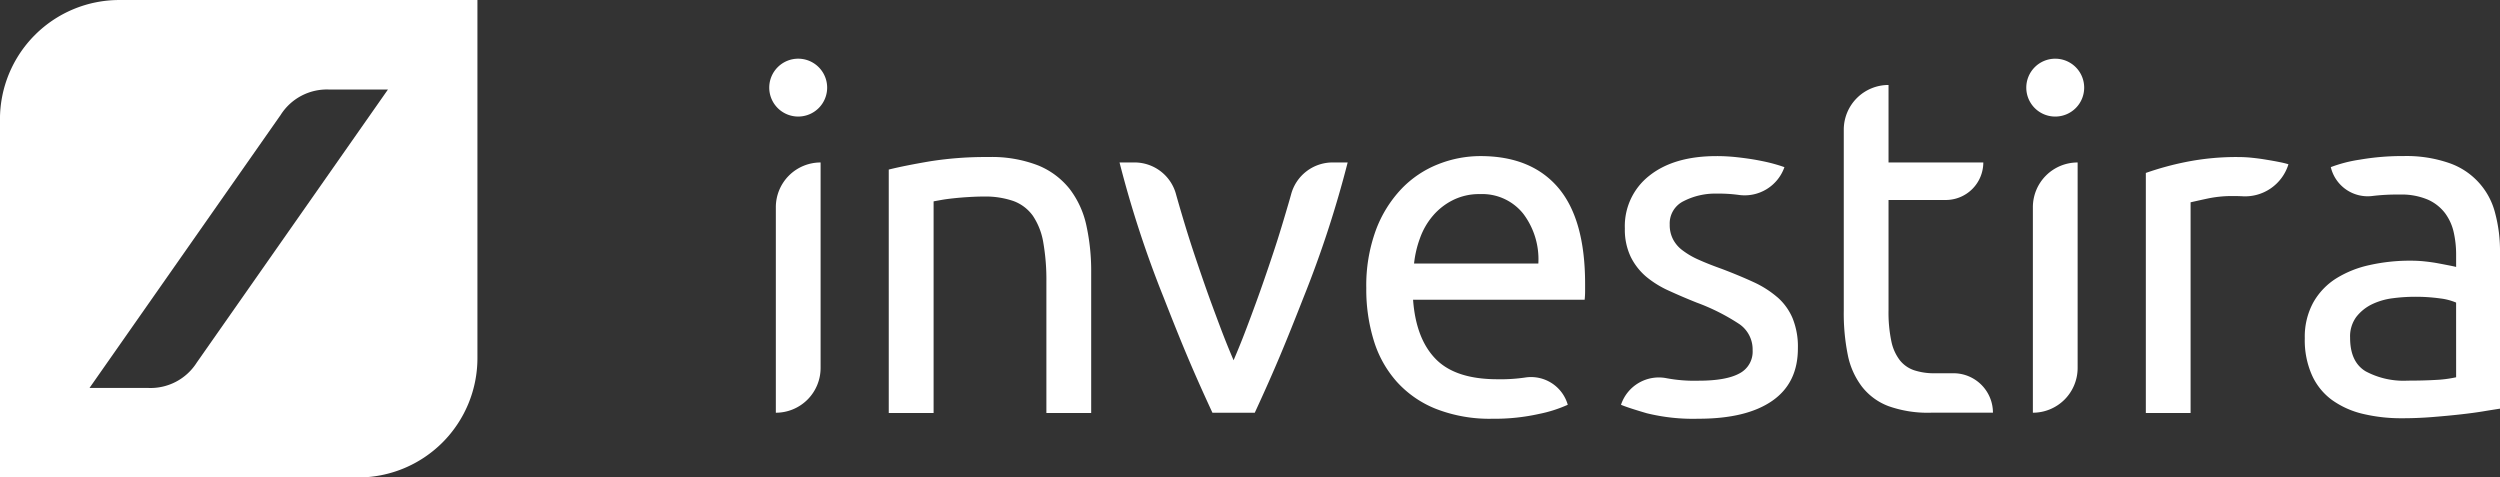 <svg xmlns="http://www.w3.org/2000/svg" xmlns:xlink="http://www.w3.org/1999/xlink" viewBox="0 0 445.276 85.037">
  <rect x="0" y="0" width="445.276" height="85.037" fill="#333333" stroke="none"/>
  <defs>
    <style>
      .cls-1 {
        fill: none;
      }

      .cls-2 {
        clip-path: url(#clip-path);
      }

      .cls-3 {
        fill: #fff;
      }
    </style>
    <clipPath id="clip-path">
      <path id="Path_89" data-name="Path 89" class="cls-1" d="M0-16H445.276V69.037H0Z" transform="translate(0 16)"/>
    </clipPath>
  </defs>
  <g id="Group_178" data-name="Group 178" transform="translate(0 16)">
    <g id="Group_177" data-name="Group 177" class="cls-2" transform="translate(0 -16)">
      <g id="Group_175" data-name="Group 175" transform="translate(-0.002 0.003)">
        <path id="Path_87" data-name="Path 87" class="cls-3" d="M28.461,52.412a9.745,9.745,0,0,1-8.711,4.534H9.348L43.39,8.326A9.738,9.738,0,0,1,52.1,3.8H62.5Zm-13.8-64.559A21.257,21.257,0,0,0-6.6,9.112V72.89H57.182A21.257,21.257,0,0,0,78.441,51.631V-12.147Z" transform="translate(6.596 12.147)"/>
      </g>
      <g id="Group_176" data-name="Group 176" transform="translate(137.01 10.453)">
        <path id="Path_88" data-name="Path 88" class="cls-3" d="M171.234,45.487h-3.343a11.355,11.355,0,0,1-3.6-.516,5.508,5.508,0,0,1-2.572-1.759,8.3,8.3,0,0,1-1.547-3.433,24.931,24.931,0,0,1-.5-5.522V14.624h10.194a6.683,6.683,0,0,0,6.686-6.681h-16.88V-5.86A7.965,7.965,0,0,0,151.7,2.113V34.342a37.384,37.384,0,0,0,.707,7.834,13.724,13.724,0,0,0,2.535,5.7,10.822,10.822,0,0,0,4.751,3.476,20.81,20.81,0,0,0,7.515,1.159H178.27a7.029,7.029,0,0,0-7.037-7.026m14.148-29.572v36.6a7.972,7.972,0,0,0,7.972-7.972V7.943a7.962,7.962,0,0,0-7.972,7.972M260.767,46.2a21.4,21.4,0,0,1-3.646.473q-2.192.128-5.022.128a14.257,14.257,0,0,1-7.462-1.669q-2.758-1.674-2.753-5.969A5.838,5.838,0,0,1,243,35.431a7.951,7.951,0,0,1,2.78-2.232,11.963,11.963,0,0,1,3.7-1.074,30.432,30.432,0,0,1,3.816-.26,31.554,31.554,0,0,1,4.682.3,10.338,10.338,0,0,1,2.785.733Zm6.952-29.226a12.693,12.693,0,0,0-8.19-8.929,23.206,23.206,0,0,0-8.116-1.244,44.5,44.5,0,0,0-7.818.643,24.734,24.734,0,0,0-5.15,1.329,6.752,6.752,0,0,0,7.446,5.134,36.447,36.447,0,0,1,4.815-.25,11.97,11.97,0,0,1,5.044.914,7.873,7.873,0,0,1,3.045,2.4,9,9,0,0,1,1.547,3.428,17.927,17.927,0,0,1,.425,3.912V26.55c-.229-.058-.622-.149-1.2-.26s-1.244-.244-2.025-.388c-.765-.144-1.589-.255-2.439-.345s-1.69-.122-2.487-.122a32.732,32.732,0,0,0-7.218.771,18.739,18.739,0,0,0-6.011,2.4,12.053,12.053,0,0,0-4.076,4.294,12.743,12.743,0,0,0-1.5,6.351,15.305,15.305,0,0,0,1.291,6.606,11.1,11.1,0,0,0,3.6,4.422,15.555,15.555,0,0,0,5.5,2.45,29.346,29.346,0,0,0,6.952.771c1.775,0,3.561-.069,5.368-.213s3.476-.3,5.023-.473,2.928-.356,4.161-.563,2.19-.351,2.875-.462v-27.9a26,26,0,0,0-.861-6.909m-78.351-27.52a5.155,5.155,0,0,0-5.161,5.155,5.15,5.15,0,0,0,5.161,5.15,5.148,5.148,0,0,0,5.15-5.15,5.152,5.152,0,0,0-5.15-5.155m-49.481,42.5a17.85,17.85,0,0,0-4.247-2.705q-2.5-1.156-5.671-2.36c-1.594-.569-2.976-1.116-4.119-1.632a14,14,0,0,1-2.875-1.674,5.706,5.706,0,0,1-1.711-2.014A5.5,5.5,0,0,1,120.7,19a4.407,4.407,0,0,1,2.482-4.172,12.321,12.321,0,0,1,5.868-1.339,26.906,26.906,0,0,1,3.869.223,7.506,7.506,0,0,0,8.211-4.932c-.457-.17-1.1-.377-1.929-.606s-1.8-.441-2.875-.643-2.264-.367-3.518-.51a33.564,33.564,0,0,0-3.779-.213q-7.558,0-11.942,3.476a11.385,11.385,0,0,0-4.379,9.4,11.245,11.245,0,0,0,1.042,5.06,11.056,11.056,0,0,0,2.737,3.524,17.531,17.531,0,0,0,4.082,2.525c1.579.723,3.215,1.424,4.937,2.11a36.834,36.834,0,0,1,7.643,3.859,5.477,5.477,0,0,1,2.317,4.635,4.363,4.363,0,0,1-2.36,4.124c-1.579.861-4.018,1.291-7.276,1.291a26.89,26.89,0,0,1-5.655-.436,7.1,7.1,0,0,0-8.153,4.725c.8.345,2.328.845,4.56,1.5a34.426,34.426,0,0,0,9.269.983q8.5,0,13.09-3.173t4.587-9.359a13.441,13.441,0,0,0-.946-5.368,10.277,10.277,0,0,0-2.695-3.731M226.954,7.449c-.861-.149-1.733-.26-2.615-.351s-1.669-.122-2.365-.122a45.625,45.625,0,0,0-9.439.9A52.839,52.839,0,0,0,205.5,9.808V52.561h7.972V15.038c.468-.106,1.424-.324,2.875-.638a21.218,21.218,0,0,1,4.443-.478c.7,0,1.079.005,1.775.032A8.08,8.08,0,0,0,230.9,8.262a15.142,15.142,0,0,0-1.589-.388c-.707-.144-1.5-.287-2.36-.425M75.163,25.944a18.745,18.745,0,0,1,1.068-4.549,12.659,12.659,0,0,1,2.275-3.944,11.337,11.337,0,0,1,3.572-2.8,10.41,10.41,0,0,1,4.836-1.074A9.333,9.333,0,0,1,94.6,17.058a13.438,13.438,0,0,1,2.7,8.886ZM87,6.806a20.411,20.411,0,0,0-7.558,1.456,18.373,18.373,0,0,0-6.516,4.374,21.6,21.6,0,0,0-4.56,7.345,28.652,28.652,0,0,0-1.711,10.343,30.85,30.85,0,0,0,1.329,9.312,19.664,19.664,0,0,0,4.082,7.34,18.663,18.663,0,0,0,6.994,4.852,26.213,26.213,0,0,0,10.082,1.759,36.15,36.15,0,0,0,8.28-.856,23.791,23.791,0,0,0,5.118-1.632,6.8,6.8,0,0,0-7.627-4.847,30.284,30.284,0,0,1-4.911.3q-7.462,0-10.986-3.609T74.988,32.386h30.56a14.536,14.536,0,0,0,.08-1.5V29.553q0-11.5-4.8-17.13C97.623,8.676,93,6.806,87,6.806M-34.524-10.542a5.158,5.158,0,0,0-5.161,5.155,5.153,5.153,0,0,0,5.161,5.15,5.152,5.152,0,0,0,5.155-5.15,5.157,5.157,0,0,0-5.155-5.155M-38.51,15.915v36.6a7.972,7.972,0,0,0,7.972-7.972V7.943a7.968,7.968,0,0,0-7.972,7.972m52.351-3.231A13.831,13.831,0,0,0,8.223,8.474a22.814,22.814,0,0,0-8.844-1.5,63.319,63.319,0,0,0-10.486.771q-4.536.773-7.292,1.462V52.561h7.988V14.873c.282-.058.755-.143,1.414-.26s1.4-.213,2.232-.3,1.711-.159,2.62-.213,1.8-.09,2.663-.09a15.312,15.312,0,0,1,5.325.813,7.381,7.381,0,0,1,3.433,2.626,12.067,12.067,0,0,1,1.844,4.714,38.681,38.681,0,0,1,.558,7.042V52.561h7.978V27.491a37.836,37.836,0,0,0-.856-8.328,16.326,16.326,0,0,0-2.96-6.479m39.388,1.068c-.345,1.233-.553,1.924-.914,3.146-1.095,3.7-1.749,5.767-2.992,9.428-1.206,3.55-1.908,5.533-3.215,9.046-1.148,3.072-1.8,4.783-3.088,7.8-1.281-3.014-1.94-4.725-3.083-7.8-1.313-3.513-2.014-5.5-3.221-9.046-1.244-3.662-1.9-5.724-3-9.428-.361-1.222-.558-1.913-.909-3.146a7.652,7.652,0,0,0-7.675-5.809H22.706a191.715,191.715,0,0,0,7.839,24c3.184,8.126,5.044,12.655,8.706,20.574h7.542c3.657-7.919,5.511-12.447,8.7-20.574a192.614,192.614,0,0,0,7.845-24H60.9a7.646,7.646,0,0,0-7.669,5.809" transform="translate(39.685 10.542)"/>
      </g>
    </g>
  </g>
</svg>
